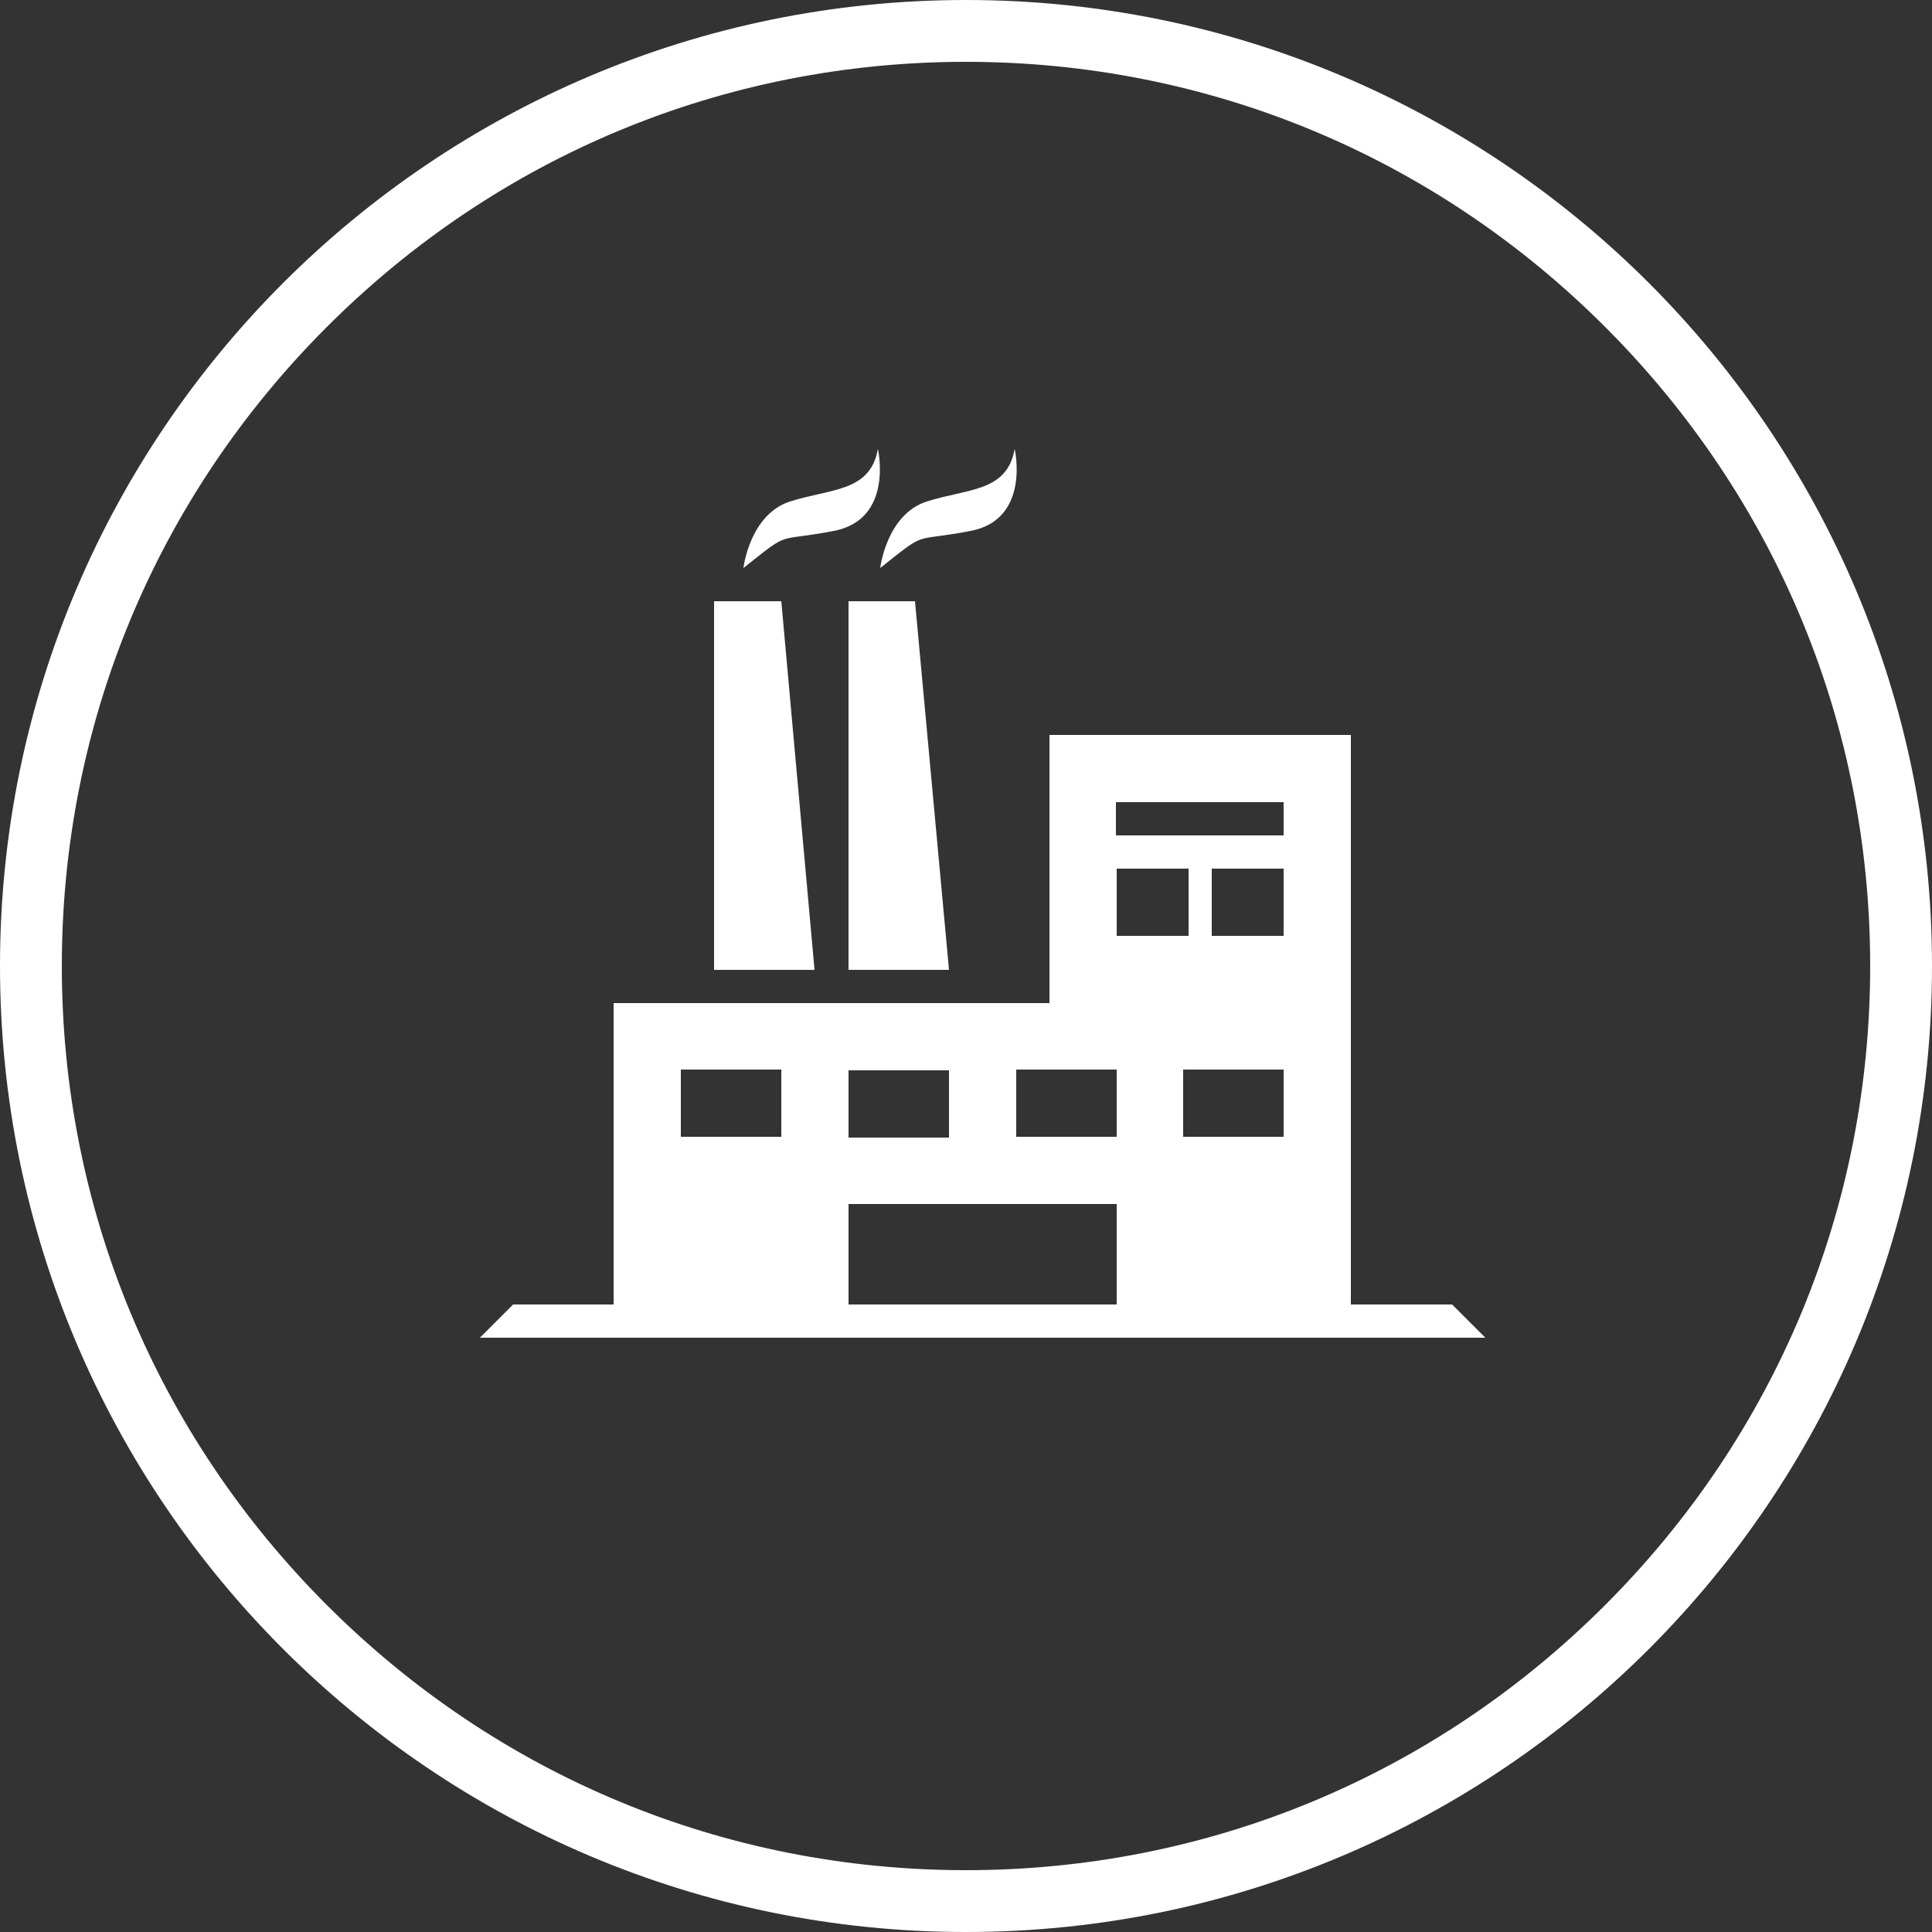 <?xml version="1.0" encoding="utf-8"?>
<!-- Generator: Adobe Illustrator 18.1.0, SVG Export Plug-In . SVG Version: 6.00 Build 0)  -->
<svg version="1.1" xmlns="http://www.w3.org/2000/svg" xmlns:xlink="http://www.w3.org/1999/xlink" x="0px" y="0px"
	 viewBox="0 0 250 250" enable-background="new 0 0 250 250" xml:space="preserve">
<rect x="0" y="0" width="250" height="250" fill="#333333" stroke="none"/>
<g id="Layer_10" display="none">
	<rect x="-50.5" y="-21.5" display="inline" stroke="#FFFFFF" stroke-miterlimit="10" width="324" height="293"/>
</g>
<g id="Layer_3">
	<g>
		<path fill="#FFFFFF" d="M125,8c31.3,0,60.6,12.2,82.7,34.3S242,93.7,242,125s-12.2,60.6-34.3,82.7S156.3,242,125,242
			s-60.6-12.2-82.7-34.3S8,156.3,8,125s12.2-60.6,34.3-82.7S93.7,8,125,8 M125,0C56,0,0,56,0,125s56,125,125,125s125-56,125-125
			S194,0,125,0L125,0z"/>
	</g>
</g>
<g id="siderurgica">
	<g>
		<polygon fill="#FFFFFF" points="101.1,77.8 92.4,77.8 92.4,125.5 105.4,125.5 		"/>
		<polygon fill="#FFFFFF" points="109.8,125.5 122.8,125.5 118.4,77.8 109.8,77.8 		"/>
		<path fill="#FFFFFF" d="M174.8,168.8V95.1h-39v34.7H79.4v39l-13,0l-4.3,4.3h130.1l-4.3-4.3L174.8,168.8z M109.8,138.5h13v8.7h-13
			V138.5z M101.1,147.1h-13v-8.7h13V147.1z M144.5,168.8h-34.7v-13h34.7V168.8z M144.5,147.1h-13v-8.7h13V147.1z M144.5,112.4h9.3
			v8.7h-9.3V112.4z M166.1,147.1h-13v-8.7h13V147.1z M166.1,121.1h-9.3v-8.7h9.3V121.1z M166.1,108.1h-21.7v-4.3h21.7V108.1z"/>
		<path fill="#FFFFFF" d="M113.6,58.1c-1,5.6-6.1,5.1-11.4,6.8c-5.2,1.7-6,8.6-6,8.6c6.3-5,3.9-3.3,11.7-4.8S113.6,58.1,113.6,58.1z
			"/>
		<path fill="#FFFFFF" d="M131.3,58.1c-1,5.6-6.1,5.1-11.4,6.8c-5.2,1.7-6,8.6-6,8.6c6.3-5,3.9-3.3,11.7-4.8S131.3,58.1,131.3,58.1z
			"/>
	</g>
</g>
</svg>

